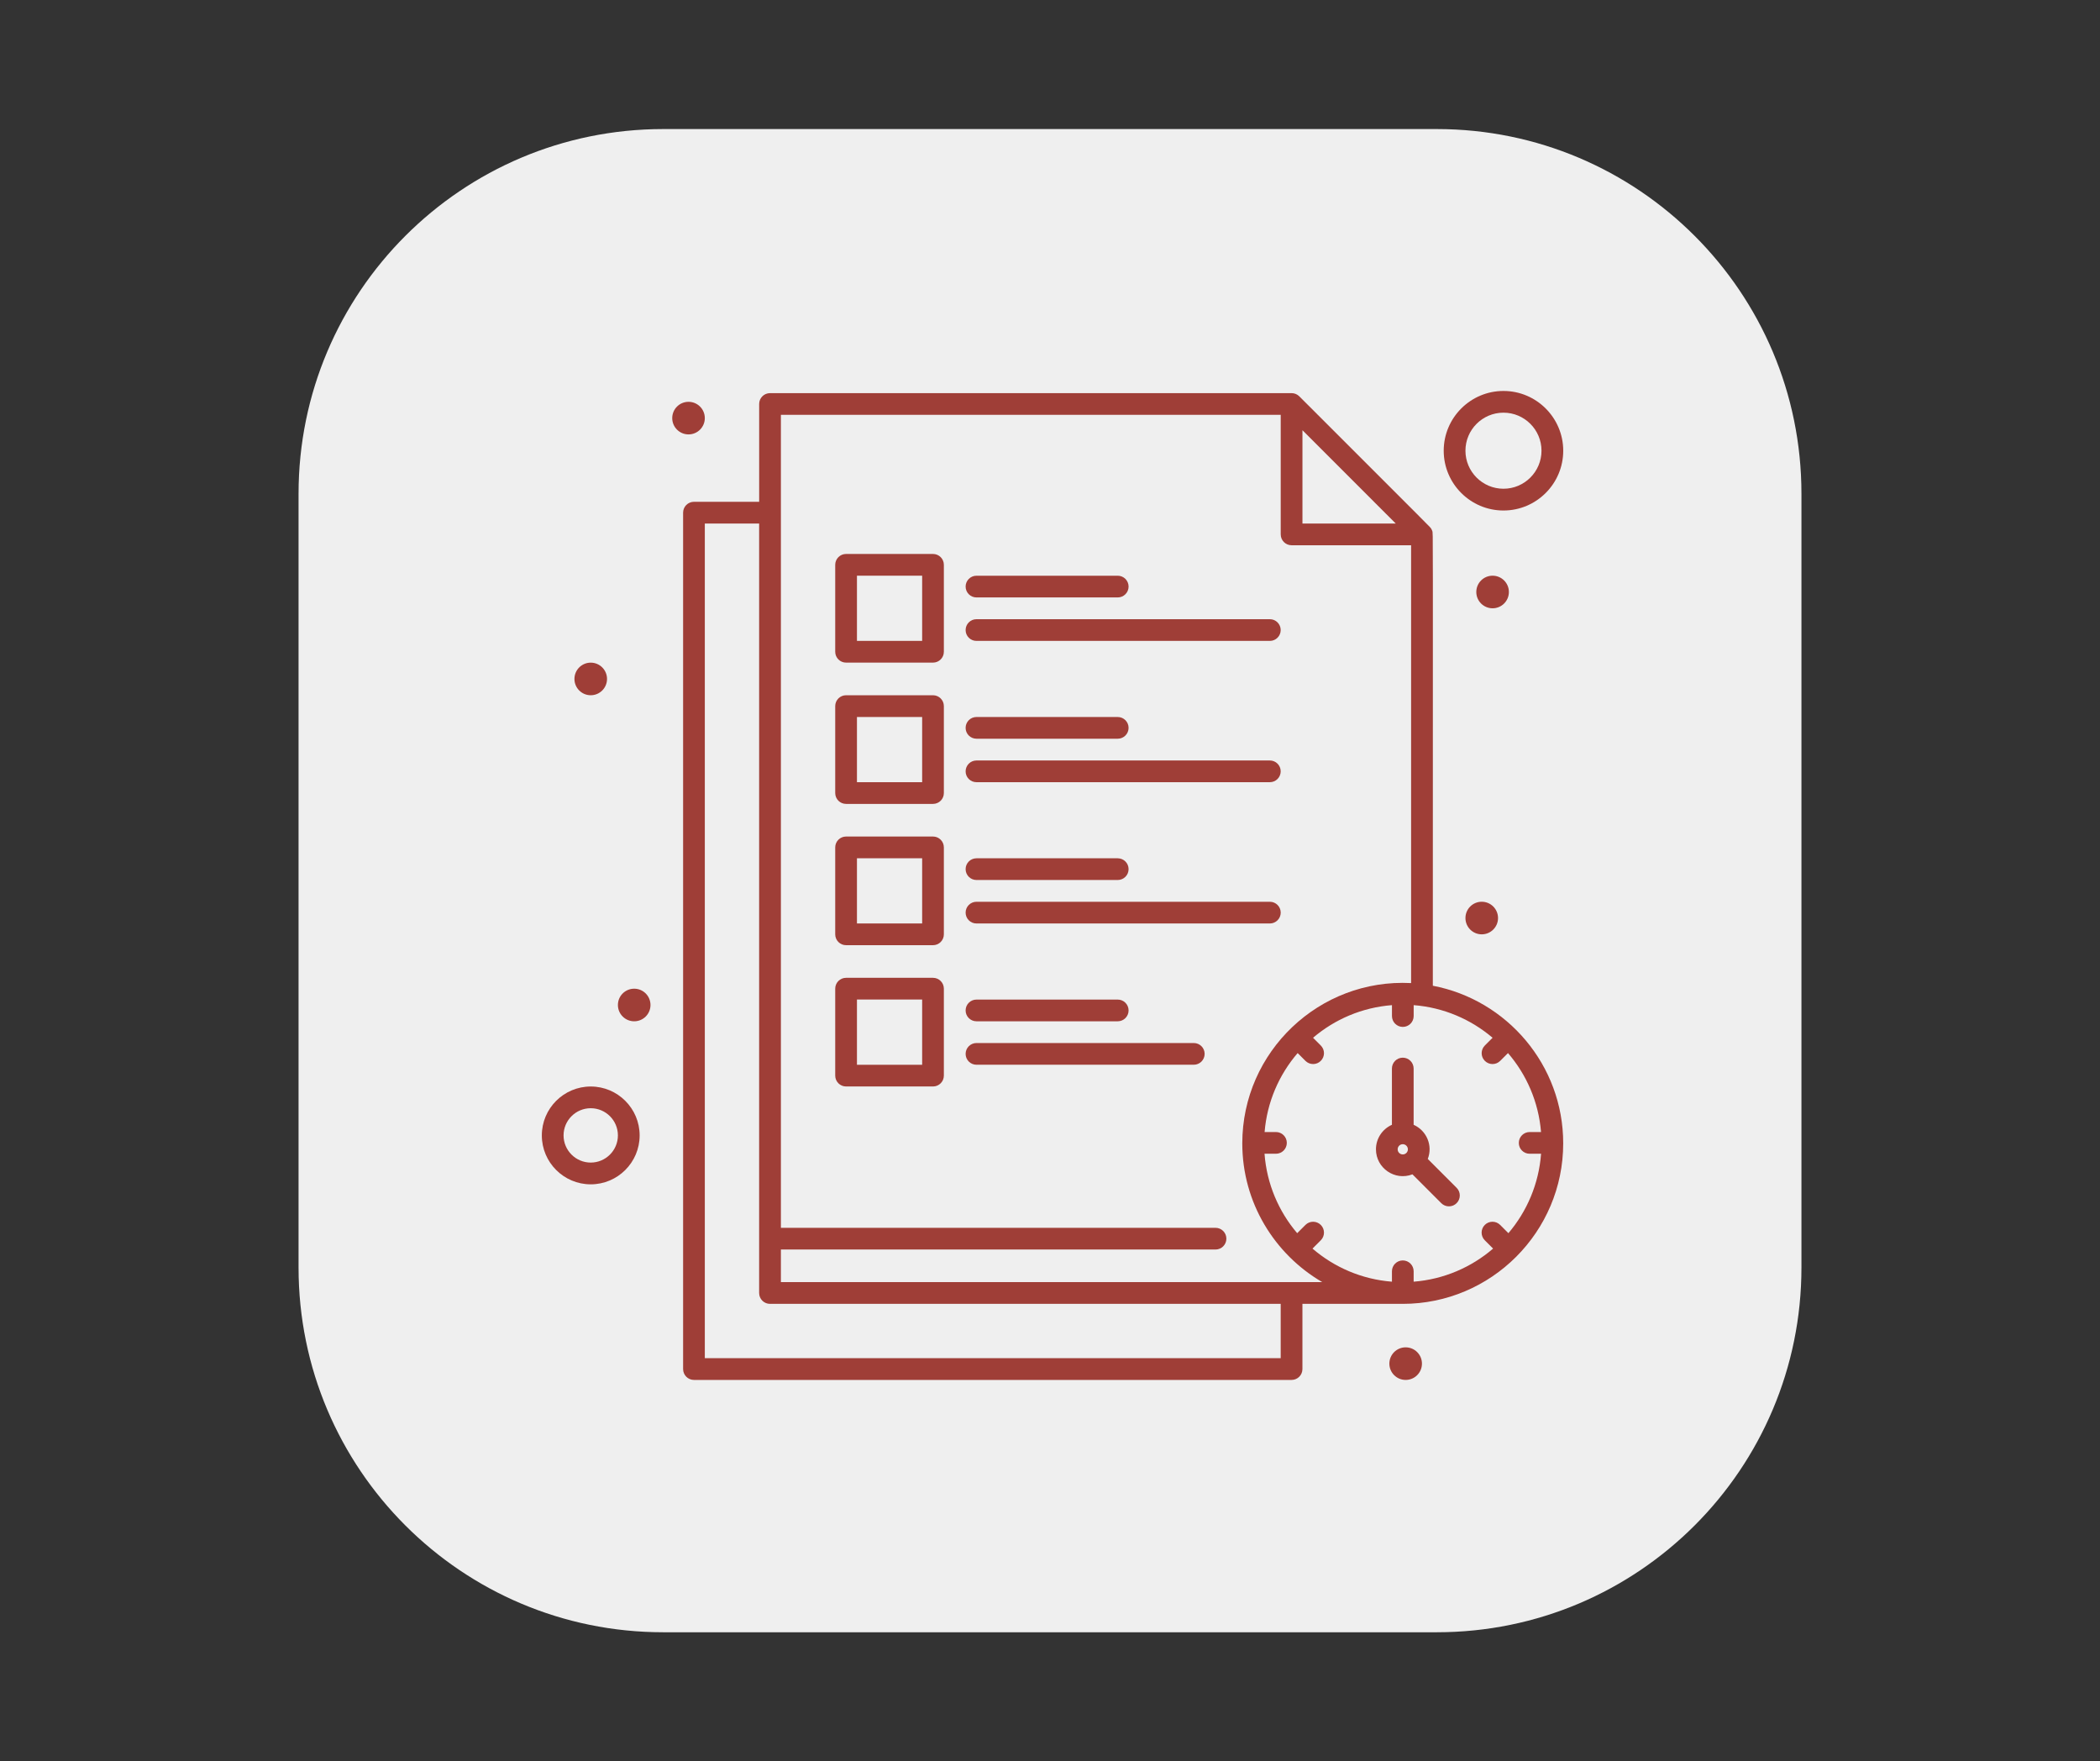 <svg xmlns="http://www.w3.org/2000/svg" xmlns:xlink="http://www.w3.org/1999/xlink" id="Layer_1" x="0px" y="0px" viewBox="0 0 830 696" style="enable-background:new 0 0 830 696;" xml:space="preserve"><rect x="0" y="0" width="830" height="696" fill="#333333" stroke="none"/><style type="text/css">	.st0{fill:#EFEFEF;}	.st1{fill:#9F3E37;}</style><path class="st0" d="M567.89,645H262.11C182.52,645,118,580.48,118,500.89V195.11C118,115.52,182.52,51,262.11,51h305.78 C647.48,51,712,115.52,712,195.11v305.78C712,580.48,647.48,645,567.89,645z"></path><g id="_x37_49_x2C__Reading_Time_x2C__Study_Time_x2C__Study_Timetable_x2C__List">	<g>		<path class="st1" d="M233.48,429.34c-10.66,0-19.33,8.67-19.33,19.33s8.67,19.33,19.33,19.33s19.33-8.67,19.33-19.33   S244.14,429.34,233.48,429.34z M233.48,459.4c-5.92,0-10.74-4.82-10.74-10.74s4.82-10.74,10.74-10.74s10.74,4.82,10.74,10.74   S239.4,459.4,233.48,459.4z"></path>		<path class="st1" d="M594.23,201.73c13.02,0,23.62-10.6,23.62-23.62c0-13.02-10.6-23.62-23.62-23.62   c-13.02,0-23.62,10.6-23.62,23.62C570.61,191.13,581.2,201.73,594.23,201.73z M594.23,163.07c8.29,0,15.03,6.74,15.03,15.03   s-6.74,15.03-15.03,15.03c-8.29,0-15.03-6.74-15.03-15.03S585.94,163.07,594.23,163.07z"></path>		<circle class="st1" cx="589.93" cy="233.93" r="6.44"></circle>		<circle class="st1" cx="585.64" cy="362.77" r="6.44"></circle>		<circle class="st1" cx="555.57" cy="538.85" r="6.44"></circle>		<circle class="st1" cx="272.13" cy="165.22" r="6.44"></circle>		<circle class="st1" cx="233.48" cy="268.29" r="6.44"></circle>		<circle class="st1" cx="250.66" cy="397.13" r="6.44"></circle>		<path class="st1" d="M368.76,218.9H334.4c-2.37,0-4.29,1.92-4.29,4.29v34.36c0,2.37,1.92,4.29,4.29,4.29h34.36   c2.37,0,4.29-1.92,4.29-4.29V223.2C373.05,220.83,371.13,218.9,368.76,218.9z M364.46,253.26H338.7v-25.77h25.77V253.26z"></path>		<path class="st1" d="M385.94,236.08h55.83c2.37,0,4.29-1.92,4.29-4.29s-1.92-4.29-4.29-4.29h-55.83c-2.37,0-4.29,1.92-4.29,4.29   S383.57,236.08,385.94,236.08z"></path>		<path class="st1" d="M385.94,253.26h115.95c2.37,0,4.29-1.92,4.29-4.29c0-2.37-1.92-4.29-4.29-4.29H385.94   c-2.37,0-4.29,1.92-4.29,4.29C381.64,251.34,383.57,253.26,385.94,253.26z"></path>		<path class="st1" d="M368.76,274.73H334.4c-2.37,0-4.29,1.92-4.29,4.29v34.36c0,2.37,1.92,4.29,4.29,4.29h34.36   c2.37,0,4.29-1.92,4.29-4.29v-34.36C373.05,276.66,371.13,274.73,368.76,274.73z M364.46,309.09H338.7v-25.77h25.77V309.09z"></path>		<path class="st1" d="M385.94,291.91h55.83c2.37,0,4.29-1.92,4.29-4.29c0-2.37-1.92-4.29-4.29-4.29h-55.83   c-2.37,0-4.29,1.92-4.29,4.29C381.64,289.99,383.57,291.91,385.94,291.91z"></path>		<path class="st1" d="M385.94,309.09h115.95c2.37,0,4.29-1.92,4.29-4.29c0-2.37-1.92-4.29-4.29-4.29H385.94   c-2.37,0-4.29,1.92-4.29,4.29C381.64,307.17,383.57,309.09,385.94,309.09z"></path>		<path class="st1" d="M368.76,330.56H334.4c-2.37,0-4.29,1.92-4.29,4.29v34.36c0,2.37,1.92,4.29,4.29,4.29h34.36   c2.37,0,4.29-1.92,4.29-4.29v-34.36C373.05,332.49,371.13,330.56,368.76,330.56z M364.46,364.92H338.7v-25.77h25.77V364.92z"></path>		<path class="st1" d="M385.94,347.74h55.83c2.37,0,4.29-1.92,4.29-4.29s-1.92-4.29-4.29-4.29h-55.83c-2.37,0-4.29,1.92-4.29,4.29   S383.57,347.74,385.94,347.74z"></path>		<path class="st1" d="M506.19,360.63c0-2.37-1.92-4.29-4.29-4.29H385.94c-2.37,0-4.29,1.92-4.29,4.29c0,2.37,1.92,4.29,4.29,4.29   h115.95C504.26,364.92,506.19,363,506.19,360.63z"></path>		<path class="st1" d="M368.76,386.39H334.4c-2.37,0-4.29,1.92-4.29,4.29v34.36c0,2.37,1.92,4.29,4.29,4.29h34.36   c2.37,0,4.29-1.92,4.29-4.29v-34.36C373.05,388.32,371.13,386.39,368.76,386.39z M364.46,420.75H338.7v-25.77h25.77V420.75z"></path>		<path class="st1" d="M385.94,403.57h55.83c2.37,0,4.29-1.92,4.29-4.29c0-2.37-1.92-4.29-4.29-4.29h-55.83   c-2.37,0-4.29,1.92-4.29,4.29C381.64,401.65,383.57,403.57,385.94,403.57z"></path>		<path class="st1" d="M471.83,412.16h-85.89c-2.37,0-4.29,1.92-4.29,4.29c0,2.37,1.92,4.29,4.29,4.29h85.89   c2.37,0,4.29-1.92,4.29-4.29C476.12,414.08,474.2,412.16,471.83,412.16z"></path>		<path class="st1" d="M566.31,389.52c-0.03-187.47,0.16-178.52-0.24-179.7c-0.08-0.24-0.02-0.24-0.37-0.82   c-0.53-0.9,2.87,2.7-52.18-52.4c-0.2-0.2-0.42-0.38-0.65-0.53c-0.06-0.04-0.14-0.07-0.2-0.11c-0.58-0.35-0.6-0.3-0.81-0.37   c-0.34-0.12-0.67-0.24-1.37-0.24H304.34c-2.37,0-4.29,1.92-4.29,4.29v38.65h-25.77c-2.37,0-4.29,1.92-4.29,4.29V541   c0,2.37,1.92,4.29,4.29,4.29h236.2c2.37,0,4.29-1.92,4.29-4.29v-25.77c1.43,0-8.04,0,39.65,0c34.97,0,63.42-28.45,63.42-63.42   C617.85,420.9,595.62,395.1,566.31,389.52L566.31,389.52z M604.57,455.91h4.52c-0.89,11.92-5.59,22.79-12.91,31.39l-3.26-3.26   c-1.68-1.68-4.4-1.68-6.07,0c-1.68,1.68-1.68,4.4,0,6.07l3.28,3.28c-8.58,7.38-19.46,12.15-31.4,13.08v-4.11   c0-2.37-1.92-4.29-4.29-4.29s-4.29,1.92-4.29,4.29v4.11c-11.94-0.93-22.82-5.7-31.4-13.08l3.28-3.28c1.68-1.68,1.68-4.4,0-6.07   c-1.68-1.68-4.4-1.68-6.07,0l-3.26,3.26c-7.32-8.6-12.02-19.46-12.91-31.39h4.52c2.37,0,4.29-1.92,4.29-4.29   c0-2.37-1.92-4.29-4.29-4.29h-4.49c0.97-11.87,5.72-22.67,13.06-31.2l3.08,3.08c1.68,1.68,4.4,1.68,6.07,0   c1.68-1.68,1.68-4.4,0-6.07l-3.06-3.06c8.55-7.28,19.34-11.97,31.19-12.89v4.31c0,2.37,1.92,4.29,4.29,4.29s4.29-1.92,4.29-4.29   v-4.31c11.84,0.92,22.64,5.62,31.19,12.89l-3.06,3.06c-1.68,1.68-1.68,4.4,0,6.07c1.68,1.68,4.4,1.68,6.07,0l3.08-3.08   c7.34,8.53,12.1,19.34,13.06,31.2h-4.49c-2.37,0-4.29,1.92-4.29,4.29C600.27,453.98,602.19,455.91,604.57,455.91L604.57,455.91z    M514.78,170.01l36.87,36.87h-36.87V170.01z M506.19,536.7H278.57V206.88h21.47v304.06c0,2.37,1.92,4.29,4.29,4.29h201.85V536.7z    M308.64,506.64v-12.88h171.78c2.37,0,4.29-1.92,4.29-4.29c0-2.37-1.92-4.29-4.29-4.29H308.64V163.93h197.55v47.24   c0,2.37,1.92,4.29,4.29,4.29h47.24v173.01c-36.25-1.87-66.72,27.08-66.72,63.34c0,23.38,12.73,43.83,31.61,54.83H308.64z"></path>		<path class="st1" d="M564.31,457.97c2.07-5.34-0.48-11.22-5.59-13.5v-22.23c0-2.37-1.92-4.29-4.29-4.29s-4.29,1.92-4.29,4.29   v22.23c-3.71,1.65-6.31,5.37-6.31,9.69c0,7.39,7.44,12.58,14.42,9.89l11.39,11.39c1.68,1.68,4.4,1.68,6.07,0   c1.68-1.68,1.68-4.4,0-6.07L564.31,457.97z M552.41,454.16c0-1.11,0.9-2.02,2.02-2.02c1.11,0,2.02,0.9,2.02,2.02   c0,1.11-0.9,2.02-2.02,2.02C553.31,456.18,552.41,455.27,552.41,454.16z"></path>	</g></g></svg>